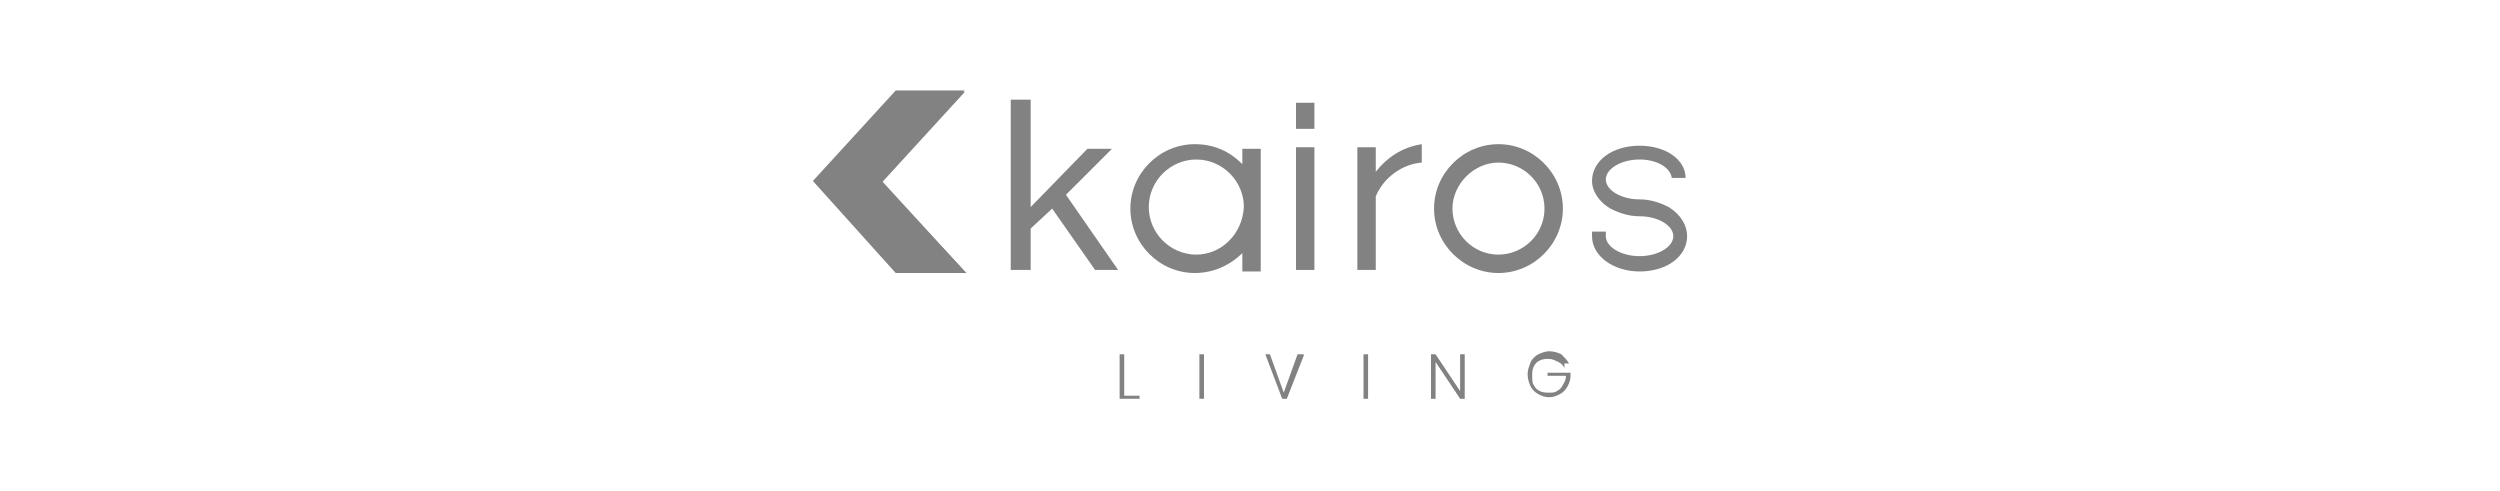 <svg xmlns="http://www.w3.org/2000/svg" xmlns:xlink="http://www.w3.org/1999/xlink" id="Layer_1" x="0px" y="0px" viewBox="0 0 163 32" style="enable-background:new 0 0 163 32;" xml:space="preserve"><style type="text/css">	.st0{fill:#57595B;}	.st1{fill:none;}	.st2{fill:#828282;}	.st3{filter:url(#Adobe_OpacityMaskFilter);}	.st4{mask:url(#_x33_f4ed0be84_00000147916242787314225970000005552638241301055907_);}</style><g>	<g>		<polygon class="st2" points="63,17.8 58.4,17.8 53,11.8 58.4,5.9 62.9,5.9 57.5,11.8   "></polygon>	</g>	<path class="st2" d="M63,17.8h-4.2L54,12.6c-0.4-0.4-0.4-1.1,0-1.5l4.7-5.1h4.2l-5.4,5.9L63,17.8z"></path>	<g>		<polygon class="st2" points="72.9,17.6 71.4,17.6 68.6,13.6 67.2,14.9 67.2,17.6 65.9,17.6 65.9,6.5 67.2,6.5 67.2,13.5 70.9,9.7    72.5,9.7 69.5,12.7   "></polygon>		<path class="st2" d="M81,9.6v1.1c-0.8-0.8-1.8-1.3-3.1-1.3c-2.3,0-4.2,1.9-4.2,4.2c0,2.3,1.9,4.2,4.2,4.2c1.2,0,2.3-0.5,3.1-1.3   v1.2h1.2v-8H81z M78,16.6c-1.7,0-3.1-1.4-3.1-3.1c0-1.7,1.4-3.1,3.1-3.1c1.7,0,3.1,1.4,3.1,3.1C81,15.3,79.6,16.6,78,16.6z"></path>		<g>			<rect x="84.5" y="9.6" class="st2" width="1.2" height="8"></rect>			<rect x="84.5" y="6.7" class="st2" width="1.2" height="1.7"></rect>		</g>		<path class="st2" d="M92.7,9.4v1.2c-1.3,0.1-2.5,1-3,2.2v4.8h-1.2v-8h1.2v1.6C90.4,10.3,91.4,9.6,92.7,9.4z"></path>		<path class="st2" d="M100.7,13.6c0,1.7-1.4,3-3,3c-1.7,0-3-1.4-3-3s1.4-3,3-3C99.3,10.6,100.7,11.9,100.7,13.6z M97.7,9.4   c-2.3,0-4.2,1.9-4.2,4.2s1.9,4.2,4.2,4.2c2.3,0,4.2-1.9,4.2-4.2S100,9.4,97.7,9.4z"></path>		<path class="st2" d="M110,15.4c0,1.3-1.3,2.3-3.1,2.3c-1.7,0-3.1-1-3.1-2.3c0-0.1,0-0.2,0-0.3h0.9c0,0.1,0,0.2,0,0.3   c0,0.7,1,1.3,2.2,1.3c1.2,0,2.2-0.6,2.2-1.3c0-0.7-1-1.3-2.2-1.3c-0.7,0-1.3-0.2-1.9-0.5c-0.7-0.4-1.2-1.1-1.2-1.8   c0-1.3,1.3-2.3,3.1-2.3c1.7,0,3,0.9,3,2.1h-0.9c-0.1-0.7-1-1.2-2.1-1.2c-1.2,0-2.2,0.6-2.2,1.3c0,0.7,1,1.3,2.2,1.3   c0.7,0,1.3,0.2,1.9,0.5C109.6,14,110,14.7,110,15.4z"></path>	</g>	<g>		<path class="st2" d="M73.3,25.8h1V26H73v-2.9h0.3V25.8z"></path>		<path class="st2" d="M78.5,23.2V26h-0.3v-2.9H78.5z"></path>		<path class="st2" d="M85,23.2L83.9,26h-0.3l-1.1-2.9h0.3l0.9,2.5l0.9-2.5H85z"></path>		<path class="st2" d="M89.2,23.2V26h-0.3v-2.9H89.2z"></path>		<path class="st2" d="M95.5,26h-0.3l-1.6-2.4V26h-0.3v-2.9h0.3l1.6,2.4v-2.4h0.3V26z"></path>		<path class="st2" d="M102,24c-0.1-0.2-0.2-0.3-0.4-0.4c-0.2-0.1-0.4-0.2-0.6-0.2c-0.2,0-0.4,0-0.6,0.1c-0.2,0.1-0.3,0.2-0.4,0.4   c-0.1,0.2-0.1,0.4-0.1,0.6c0,0.2,0,0.5,0.1,0.6c0.1,0.2,0.2,0.3,0.4,0.4s0.4,0.1,0.6,0.1c0.2,0,0.4,0,0.5-0.1   c0.2-0.1,0.3-0.2,0.4-0.4c0.1-0.2,0.2-0.3,0.2-0.6h-1.2v-0.2h1.5v0.2c0,0.3-0.1,0.5-0.2,0.7c-0.1,0.2-0.3,0.4-0.5,0.5   c-0.2,0.1-0.4,0.2-0.7,0.2c-0.3,0-0.5-0.1-0.7-0.2c-0.2-0.1-0.4-0.3-0.5-0.5c-0.1-0.2-0.2-0.5-0.2-0.8c0-0.3,0.1-0.5,0.2-0.8   c0.1-0.2,0.3-0.4,0.5-0.5c0.2-0.1,0.5-0.2,0.7-0.2c0.3,0,0.6,0.1,0.8,0.2c0.2,0.2,0.4,0.4,0.5,0.6H102z"></path>	</g></g></svg>